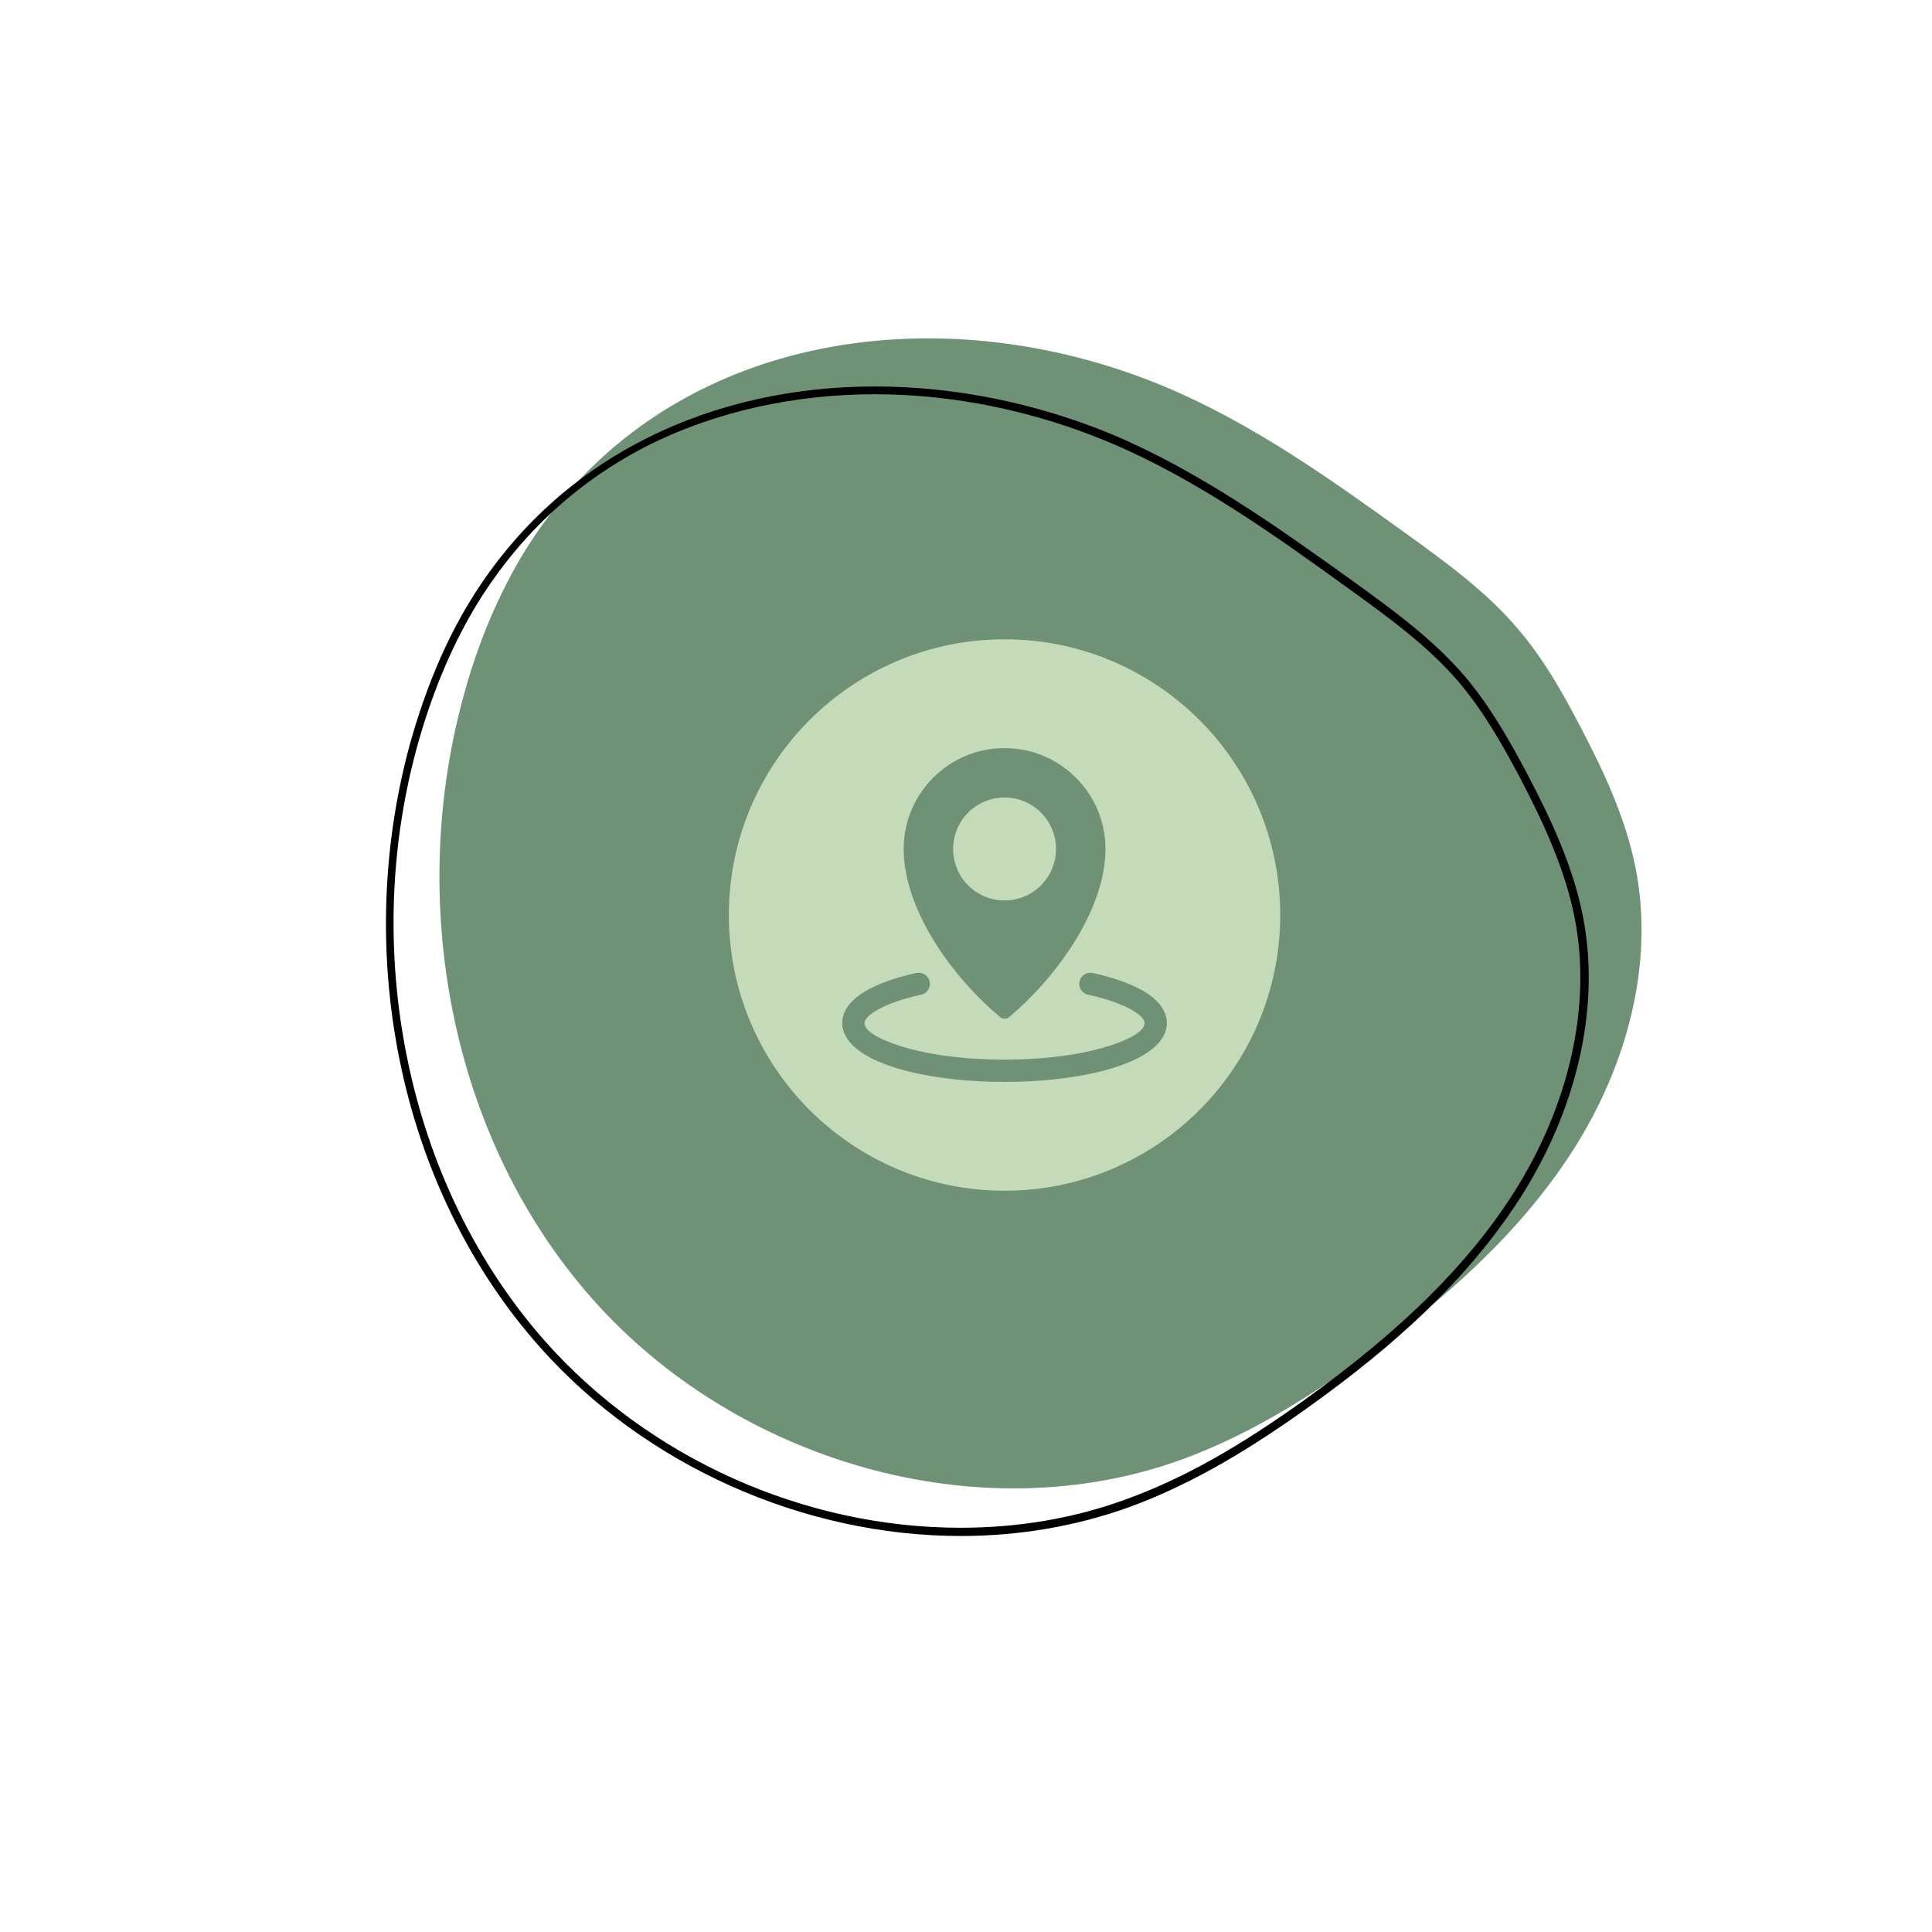 <svg xmlns="http://www.w3.org/2000/svg" xmlns:xlink="http://www.w3.org/1999/xlink" width="150" zoomAndPan="magnify" viewBox="0 0 112.5 112.5" height="150" preserveAspectRatio="xMidYMid meet" version="1.2"><defs><clipPath id="bd34f5dc1a"><path d="M 22 22 L 93 22 L 93 89.441 L 22 89.441 Z M 22 22 "/></clipPath><clipPath id="1b8a5b76cf"><path d="M 42.441 37.227 L 74.547 37.227 L 74.547 69.336 L 42.441 69.336 Z M 42.441 37.227 "/></clipPath></defs><g id="bc3467869b"><path style=" stroke:none;fill-rule:nonzero;fill:#6f9277;fill-opacity:1;" d="M 67.797 22.504 C 72.922 24.645 77.48 27.902 81.969 31.137 C 84.27 32.801 86.594 34.488 88.414 36.652 C 89.875 38.359 90.988 40.32 92.016 42.301 C 93.406 44.945 94.68 47.68 95.25 50.594 C 96.344 56.223 94.68 62.168 91.582 67 C 88.484 71.828 84.086 75.703 79.418 79.051 C 76.137 81.422 72.648 83.586 68.844 84.977 C 57.02 89.281 42.871 85.09 34.512 75.656 C 26.148 66.223 23.645 52.328 27.082 40.207 C 27.879 37.359 29.02 34.602 30.57 32.07 C 38.496 19.289 54.652 17.012 67.797 22.504 Z M 67.797 22.504 "/><g clip-rule="nonzero" clip-path="url(#bd34f5dc1a)"><path style=" stroke:none;fill-rule:nonzero;fill:#000000;fill-opacity:1;" d="M 50.938 22.957 C 55.492 22.957 60.164 23.914 64.492 25.715 C 69.688 27.879 74.402 31.297 78.574 34.305 C 80.805 35.922 83.129 37.586 84.953 39.727 C 86.387 41.414 87.504 43.395 88.508 45.285 C 89.828 47.816 91.125 50.551 91.695 53.465 C 92.699 58.547 91.379 64.402 88.098 69.527 C 85.453 73.652 81.625 77.434 76.066 81.441 C 72.078 84.312 68.844 86.113 65.586 87.297 C 62.555 88.414 59.297 88.961 55.926 88.961 C 46.812 88.961 37.793 84.906 31.754 78.117 C 27.766 73.605 24.988 67.91 23.711 61.621 C 22.457 55.469 22.688 49.066 24.395 43.098 C 25.262 40.07 26.422 37.379 27.836 35.078 C 30.34 31.047 33.711 27.949 37.906 25.852 C 41.754 23.961 46.266 22.957 50.938 22.957 M 50.938 22.504 C 41.688 22.504 32.734 26.352 27.449 34.875 C 25.898 37.379 24.781 40.16 23.961 43.008 C 20.52 55.129 23.074 69.027 31.434 78.438 C 37.562 85.34 46.789 89.441 55.949 89.441 C 59.277 89.441 62.602 88.895 65.77 87.754 C 69.574 86.363 73.059 84.199 76.34 81.832 C 81.012 78.48 85.406 74.609 88.508 69.777 C 91.605 64.949 93.27 59 92.176 53.375 C 91.605 50.457 90.328 47.723 88.941 45.082 C 87.891 43.098 86.773 41.141 85.34 39.43 C 83.496 37.266 81.191 35.582 78.891 33.918 C 74.383 30.684 69.824 27.426 64.723 25.281 C 60.301 23.461 55.586 22.504 50.938 22.504 Z M 50.938 22.504 "/></g><g clip-rule="nonzero" clip-path="url(#1b8a5b76cf)"><path style=" stroke:none;fill-rule:evenodd;fill:#c5dab8;fill-opacity:1;" d="M 58.496 37.227 C 67.359 37.227 74.547 44.414 74.547 53.281 C 74.547 62.148 67.359 69.336 58.496 69.336 C 49.629 69.336 42.441 62.148 42.441 53.281 C 42.441 44.414 49.629 37.227 58.496 37.227 Z M 58.496 43.562 C 55.25 43.562 52.621 46.191 52.621 49.438 C 52.621 53.07 55.586 57.023 58.238 59.227 C 58.391 59.352 58.605 59.352 58.758 59.227 C 61.402 57.027 64.371 53.051 64.371 49.438 C 64.371 46.191 61.738 43.562 58.496 43.562 Z M 63.355 57.922 C 64.461 58.164 65.359 58.48 65.961 58.84 C 66.402 59.105 66.648 59.359 66.648 59.578 C 66.648 60.027 65.84 60.508 64.527 60.922 L 64.523 60.922 C 62.992 61.406 60.859 61.703 58.496 61.703 C 56.129 61.703 54 61.406 52.465 60.922 C 52.457 60.918 52.445 60.918 52.438 60.914 C 51.141 60.504 50.34 60.023 50.34 59.578 C 50.34 59.359 50.59 59.105 51.027 58.844 C 51.633 58.48 52.531 58.164 53.637 57.922 C 53.984 57.848 54.207 57.504 54.133 57.152 C 54.059 56.805 53.711 56.582 53.363 56.656 C 52.125 56.926 51.094 57.297 50.363 57.734 C 49.52 58.238 49.043 58.863 49.043 59.578 C 49.043 60.652 50.188 61.555 52.043 62.145 C 52.055 62.148 52.062 62.152 52.074 62.156 C 53.727 62.68 56 63 58.496 63 C 60.992 63 63.262 62.68 64.914 62.156 C 66.789 61.566 67.945 60.66 67.945 59.578 C 67.945 58.863 67.469 58.238 66.625 57.734 C 65.898 57.297 64.863 56.926 63.629 56.656 C 63.277 56.582 62.934 56.805 62.859 57.152 C 62.781 57.504 63.004 57.848 63.355 57.922 Z M 58.496 46.438 C 56.84 46.438 55.5 47.781 55.5 49.438 C 55.5 51.09 56.84 52.434 58.496 52.434 C 60.148 52.434 61.492 51.09 61.492 49.438 C 61.492 47.781 60.148 46.438 58.496 46.438 Z M 58.496 46.438 "/></g></g></svg>